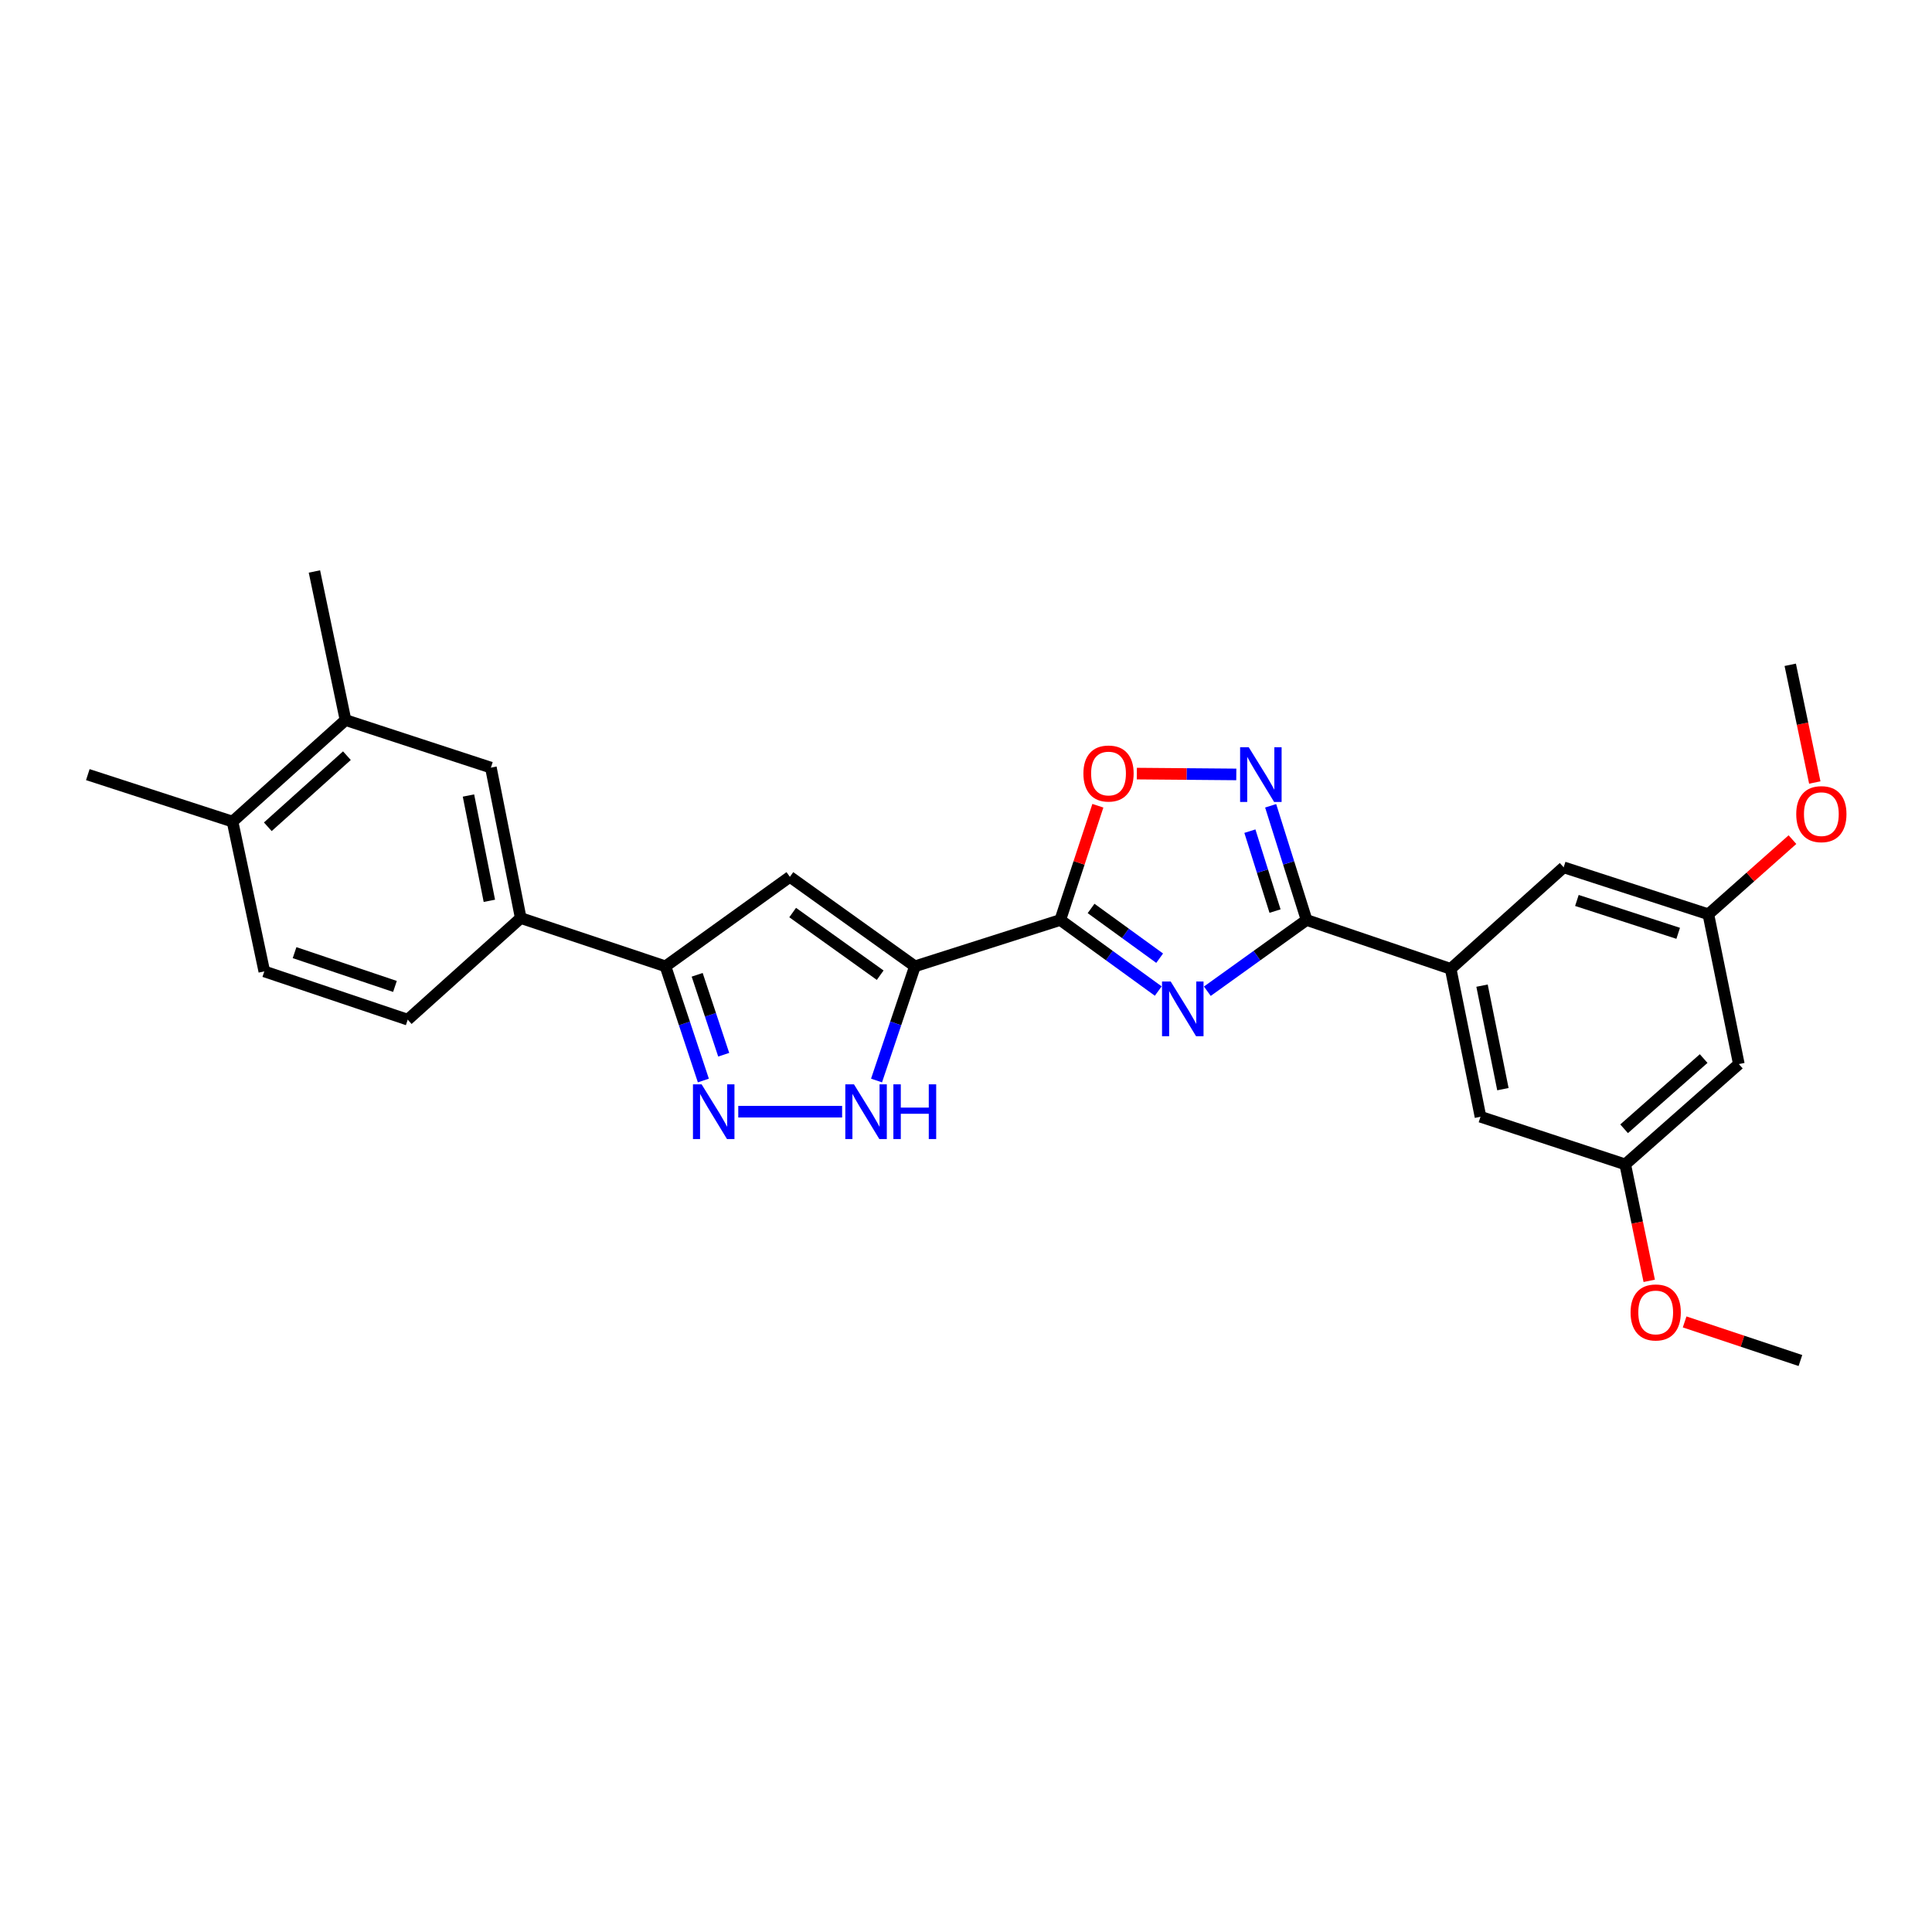 <?xml version='1.0' encoding='iso-8859-1'?>
<svg version='1.1' baseProfile='full'
              xmlns='http://www.w3.org/2000/svg'
                      xmlns:rdkit='http://www.rdkit.org/xml'
                      xmlns:xlink='http://www.w3.org/1999/xlink'
                  xml:space='preserve'
width='1000px' height='1000px' viewBox='0 0 1000 1000'>
<!-- END OF HEADER -->
<rect style='opacity:1.0;fill:#FFFFFF;stroke:none' width='1000' height='1000' x='0' y='0'> </rect>
<path class='bond-1' d='M 599.509,512.966 L 574.155,494.574' style='fill:none;fill-rule:evenodd;stroke:#0000FF;stroke-width:6px;stroke-linecap:butt;stroke-linejoin:miter;stroke-opacity:1' />
<path class='bond-1' d='M 574.155,494.574 L 548.8,476.183' style='fill:none;fill-rule:evenodd;stroke:#000000;stroke-width:6px;stroke-linecap:butt;stroke-linejoin:miter;stroke-opacity:1' />
<path class='bond-1' d='M 600.238,495.957 L 582.49,483.083' style='fill:none;fill-rule:evenodd;stroke:#0000FF;stroke-width:6px;stroke-linecap:butt;stroke-linejoin:miter;stroke-opacity:1' />
<path class='bond-1' d='M 582.49,483.083 L 564.742,470.209' style='fill:none;fill-rule:evenodd;stroke:#000000;stroke-width:6px;stroke-linecap:butt;stroke-linejoin:miter;stroke-opacity:1' />
<path class='bond-2' d='M 624.919,513.052 L 650.602,494.618' style='fill:none;fill-rule:evenodd;stroke:#0000FF;stroke-width:6px;stroke-linecap:butt;stroke-linejoin:miter;stroke-opacity:1' />
<path class='bond-2' d='M 650.602,494.618 L 676.285,476.183' style='fill:none;fill-rule:evenodd;stroke:#000000;stroke-width:6px;stroke-linecap:butt;stroke-linejoin:miter;stroke-opacity:1' />
<path class='bond-0' d='M 473.556,500.166 L 548.8,476.183' style='fill:none;fill-rule:evenodd;stroke:#000000;stroke-width:6px;stroke-linecap:butt;stroke-linejoin:miter;stroke-opacity:1' />
<path class='bond-3' d='M 473.556,500.166 L 408.839,453.848' style='fill:none;fill-rule:evenodd;stroke:#000000;stroke-width:6px;stroke-linecap:butt;stroke-linejoin:miter;stroke-opacity:1' />
<path class='bond-3' d='M 455.586,504.762 L 410.285,472.34' style='fill:none;fill-rule:evenodd;stroke:#000000;stroke-width:6px;stroke-linecap:butt;stroke-linejoin:miter;stroke-opacity:1' />
<path class='bond-6' d='M 473.556,500.166 L 463.626,529.716' style='fill:none;fill-rule:evenodd;stroke:#000000;stroke-width:6px;stroke-linecap:butt;stroke-linejoin:miter;stroke-opacity:1' />
<path class='bond-6' d='M 463.626,529.716 L 453.696,559.266' style='fill:none;fill-rule:evenodd;stroke:#0000FF;stroke-width:6px;stroke-linecap:butt;stroke-linejoin:miter;stroke-opacity:1' />
<path class='bond-8' d='M 548.8,476.183 L 558.528,446.616' style='fill:none;fill-rule:evenodd;stroke:#000000;stroke-width:6px;stroke-linecap:butt;stroke-linejoin:miter;stroke-opacity:1' />
<path class='bond-8' d='M 558.528,446.616 L 568.256,417.049' style='fill:none;fill-rule:evenodd;stroke:#FF0000;stroke-width:6px;stroke-linecap:butt;stroke-linejoin:miter;stroke-opacity:1' />
<path class='bond-4' d='M 676.285,476.183 L 666.989,446.63' style='fill:none;fill-rule:evenodd;stroke:#000000;stroke-width:6px;stroke-linecap:butt;stroke-linejoin:miter;stroke-opacity:1' />
<path class='bond-4' d='M 666.989,446.63 L 657.692,417.078' style='fill:none;fill-rule:evenodd;stroke:#0000FF;stroke-width:6px;stroke-linecap:butt;stroke-linejoin:miter;stroke-opacity:1' />
<path class='bond-4' d='M 659.955,471.577 L 653.447,450.89' style='fill:none;fill-rule:evenodd;stroke:#000000;stroke-width:6px;stroke-linecap:butt;stroke-linejoin:miter;stroke-opacity:1' />
<path class='bond-4' d='M 653.447,450.89 L 646.94,430.203' style='fill:none;fill-rule:evenodd;stroke:#0000FF;stroke-width:6px;stroke-linecap:butt;stroke-linejoin:miter;stroke-opacity:1' />
<path class='bond-9' d='M 676.285,476.183 L 750.867,501.483' style='fill:none;fill-rule:evenodd;stroke:#000000;stroke-width:6px;stroke-linecap:butt;stroke-linejoin:miter;stroke-opacity:1' />
<path class='bond-7' d='M 408.839,453.848 L 344.446,500.166' style='fill:none;fill-rule:evenodd;stroke:#000000;stroke-width:6px;stroke-linecap:butt;stroke-linejoin:miter;stroke-opacity:1' />
<path class='bond-27' d='M 639.906,400.84 L 614.164,400.627' style='fill:none;fill-rule:evenodd;stroke:#0000FF;stroke-width:6px;stroke-linecap:butt;stroke-linejoin:miter;stroke-opacity:1' />
<path class='bond-27' d='M 614.164,400.627 L 588.422,400.413' style='fill:none;fill-rule:evenodd;stroke:#FF0000;stroke-width:6px;stroke-linecap:butt;stroke-linejoin:miter;stroke-opacity:1' />
<path class='bond-5' d='M 382.126,575.41 L 435.878,575.41' style='fill:none;fill-rule:evenodd;stroke:#0000FF;stroke-width:6px;stroke-linecap:butt;stroke-linejoin:miter;stroke-opacity:1' />
<path class='bond-29' d='M 364.058,559.268 L 354.252,529.717' style='fill:none;fill-rule:evenodd;stroke:#0000FF;stroke-width:6px;stroke-linecap:butt;stroke-linejoin:miter;stroke-opacity:1' />
<path class='bond-29' d='M 354.252,529.717 L 344.446,500.166' style='fill:none;fill-rule:evenodd;stroke:#000000;stroke-width:6px;stroke-linecap:butt;stroke-linejoin:miter;stroke-opacity:1' />
<path class='bond-29' d='M 374.59,545.932 L 367.726,525.246' style='fill:none;fill-rule:evenodd;stroke:#0000FF;stroke-width:6px;stroke-linecap:butt;stroke-linejoin:miter;stroke-opacity:1' />
<path class='bond-29' d='M 367.726,525.246 L 360.861,504.56' style='fill:none;fill-rule:evenodd;stroke:#000000;stroke-width:6px;stroke-linecap:butt;stroke-linejoin:miter;stroke-opacity:1' />
<path class='bond-10' d='M 344.446,500.166 L 269.533,475.181' style='fill:none;fill-rule:evenodd;stroke:#000000;stroke-width:6px;stroke-linecap:butt;stroke-linejoin:miter;stroke-opacity:1' />
<path class='bond-13' d='M 750.867,501.483 L 766.301,578.037' style='fill:none;fill-rule:evenodd;stroke:#000000;stroke-width:6px;stroke-linecap:butt;stroke-linejoin:miter;stroke-opacity:1' />
<path class='bond-13' d='M 767.098,510.16 L 777.902,563.748' style='fill:none;fill-rule:evenodd;stroke:#000000;stroke-width:6px;stroke-linecap:butt;stroke-linejoin:miter;stroke-opacity:1' />
<path class='bond-14' d='M 750.867,501.483 L 809.345,448.927' style='fill:none;fill-rule:evenodd;stroke:#000000;stroke-width:6px;stroke-linecap:butt;stroke-linejoin:miter;stroke-opacity:1' />
<path class='bond-11' d='M 269.533,475.181 L 254.083,397.318' style='fill:none;fill-rule:evenodd;stroke:#000000;stroke-width:6px;stroke-linecap:butt;stroke-linejoin:miter;stroke-opacity:1' />
<path class='bond-11' d='M 253.291,466.265 L 242.476,411.761' style='fill:none;fill-rule:evenodd;stroke:#000000;stroke-width:6px;stroke-linecap:butt;stroke-linejoin:miter;stroke-opacity:1' />
<path class='bond-19' d='M 269.533,475.181 L 211.039,527.776' style='fill:none;fill-rule:evenodd;stroke:#000000;stroke-width:6px;stroke-linecap:butt;stroke-linejoin:miter;stroke-opacity:1' />
<path class='bond-12' d='M 254.083,397.318 L 178.838,372.697' style='fill:none;fill-rule:evenodd;stroke:#000000;stroke-width:6px;stroke-linecap:butt;stroke-linejoin:miter;stroke-opacity:1' />
<path class='bond-23' d='M 178.838,372.697 L 162.742,295.796' style='fill:none;fill-rule:evenodd;stroke:#000000;stroke-width:6px;stroke-linecap:butt;stroke-linejoin:miter;stroke-opacity:1' />
<path class='bond-30' d='M 178.838,372.697 L 120.36,425.26' style='fill:none;fill-rule:evenodd;stroke:#000000;stroke-width:6px;stroke-linecap:butt;stroke-linejoin:miter;stroke-opacity:1' />
<path class='bond-30' d='M 179.556,391.139 L 138.622,427.933' style='fill:none;fill-rule:evenodd;stroke:#000000;stroke-width:6px;stroke-linecap:butt;stroke-linejoin:miter;stroke-opacity:1' />
<path class='bond-17' d='M 766.301,578.037 L 841.215,602.682' style='fill:none;fill-rule:evenodd;stroke:#000000;stroke-width:6px;stroke-linecap:butt;stroke-linejoin:miter;stroke-opacity:1' />
<path class='bond-16' d='M 809.345,448.927 L 884.243,473.225' style='fill:none;fill-rule:evenodd;stroke:#000000;stroke-width:6px;stroke-linecap:butt;stroke-linejoin:miter;stroke-opacity:1' />
<path class='bond-16' d='M 816.2,466.075 L 868.628,483.084' style='fill:none;fill-rule:evenodd;stroke:#000000;stroke-width:6px;stroke-linecap:butt;stroke-linejoin:miter;stroke-opacity:1' />
<path class='bond-15' d='M 900.024,550.765 L 841.215,602.682' style='fill:none;fill-rule:evenodd;stroke:#000000;stroke-width:6px;stroke-linecap:butt;stroke-linejoin:miter;stroke-opacity:1' />
<path class='bond-15' d='M 881.808,547.911 L 840.641,584.252' style='fill:none;fill-rule:evenodd;stroke:#000000;stroke-width:6px;stroke-linecap:butt;stroke-linejoin:miter;stroke-opacity:1' />
<path class='bond-28' d='M 900.024,550.765 L 884.243,473.225' style='fill:none;fill-rule:evenodd;stroke:#000000;stroke-width:6px;stroke-linecap:butt;stroke-linejoin:miter;stroke-opacity:1' />
<path class='bond-22' d='M 884.243,473.225 L 906.009,453.908' style='fill:none;fill-rule:evenodd;stroke:#000000;stroke-width:6px;stroke-linecap:butt;stroke-linejoin:miter;stroke-opacity:1' />
<path class='bond-22' d='M 906.009,453.908 L 927.774,434.59' style='fill:none;fill-rule:evenodd;stroke:#FF0000;stroke-width:6px;stroke-linecap:butt;stroke-linejoin:miter;stroke-opacity:1' />
<path class='bond-21' d='M 841.215,602.682 L 847.425,632.822' style='fill:none;fill-rule:evenodd;stroke:#000000;stroke-width:6px;stroke-linecap:butt;stroke-linejoin:miter;stroke-opacity:1' />
<path class='bond-21' d='M 847.425,632.822 L 853.635,662.962' style='fill:none;fill-rule:evenodd;stroke:#FF0000;stroke-width:6px;stroke-linecap:butt;stroke-linejoin:miter;stroke-opacity:1' />
<path class='bond-18' d='M 120.36,425.26 L 136.803,502.792' style='fill:none;fill-rule:evenodd;stroke:#000000;stroke-width:6px;stroke-linecap:butt;stroke-linejoin:miter;stroke-opacity:1' />
<path class='bond-24' d='M 120.36,425.26 L 45.455,400.946' style='fill:none;fill-rule:evenodd;stroke:#000000;stroke-width:6px;stroke-linecap:butt;stroke-linejoin:miter;stroke-opacity:1' />
<path class='bond-20' d='M 211.039,527.776 L 136.803,502.792' style='fill:none;fill-rule:evenodd;stroke:#000000;stroke-width:6px;stroke-linecap:butt;stroke-linejoin:miter;stroke-opacity:1' />
<path class='bond-20' d='M 204.432,510.574 L 152.467,493.085' style='fill:none;fill-rule:evenodd;stroke:#000000;stroke-width:6px;stroke-linecap:butt;stroke-linejoin:miter;stroke-opacity:1' />
<path class='bond-25' d='M 871.962,684.227 L 901.927,694.216' style='fill:none;fill-rule:evenodd;stroke:#FF0000;stroke-width:6px;stroke-linecap:butt;stroke-linejoin:miter;stroke-opacity:1' />
<path class='bond-25' d='M 901.927,694.216 L 931.893,704.204' style='fill:none;fill-rule:evenodd;stroke:#000000;stroke-width:6px;stroke-linecap:butt;stroke-linejoin:miter;stroke-opacity:1' />
<path class='bond-26' d='M 939.331,405.025 L 932.978,374.563' style='fill:none;fill-rule:evenodd;stroke:#FF0000;stroke-width:6px;stroke-linecap:butt;stroke-linejoin:miter;stroke-opacity:1' />
<path class='bond-26' d='M 932.978,374.563 L 926.625,344.1' style='fill:none;fill-rule:evenodd;stroke:#000000;stroke-width:6px;stroke-linecap:butt;stroke-linejoin:miter;stroke-opacity:1' />
<path  class='atom-0' d='M 605.947 508.017
L 615.227 523.017
Q 616.147 524.497, 617.627 527.177
Q 619.107 529.857, 619.187 530.017
L 619.187 508.017
L 622.947 508.017
L 622.947 536.337
L 619.067 536.337
L 609.107 519.937
Q 607.947 518.017, 606.707 515.817
Q 605.507 513.617, 605.147 512.937
L 605.147 536.337
L 601.467 536.337
L 601.467 508.017
L 605.947 508.017
' fill='#0000FF'/>
<path  class='atom-5' d='M 646.358 386.786
L 655.638 401.786
Q 656.558 403.266, 658.038 405.946
Q 659.518 408.626, 659.598 408.786
L 659.598 386.786
L 663.358 386.786
L 663.358 415.106
L 659.478 415.106
L 649.518 398.706
Q 648.358 396.786, 647.118 394.586
Q 645.918 392.386, 645.558 391.706
L 645.558 415.106
L 641.878 415.106
L 641.878 386.786
L 646.358 386.786
' fill='#0000FF'/>
<path  class='atom-6' d='M 363.155 561.25
L 372.435 576.25
Q 373.355 577.73, 374.835 580.41
Q 376.315 583.09, 376.395 583.25
L 376.395 561.25
L 380.155 561.25
L 380.155 589.57
L 376.275 589.57
L 366.315 573.17
Q 365.155 571.25, 363.915 569.05
Q 362.715 566.85, 362.355 566.17
L 362.355 589.57
L 358.675 589.57
L 358.675 561.25
L 363.155 561.25
' fill='#0000FF'/>
<path  class='atom-7' d='M 442.012 561.25
L 451.292 576.25
Q 452.212 577.73, 453.692 580.41
Q 455.172 583.09, 455.252 583.25
L 455.252 561.25
L 459.012 561.25
L 459.012 589.57
L 455.132 589.57
L 445.172 573.17
Q 444.012 571.25, 442.772 569.05
Q 441.572 566.85, 441.212 566.17
L 441.212 589.57
L 437.532 589.57
L 437.532 561.25
L 442.012 561.25
' fill='#0000FF'/>
<path  class='atom-7' d='M 462.412 561.25
L 466.252 561.25
L 466.252 573.29
L 480.732 573.29
L 480.732 561.25
L 484.572 561.25
L 484.572 589.57
L 480.732 589.57
L 480.732 576.49
L 466.252 576.49
L 466.252 589.57
L 462.412 589.57
L 462.412 561.25
' fill='#0000FF'/>
<path  class='atom-9' d='M 560.769 400.371
Q 560.769 393.571, 564.129 389.771
Q 567.489 385.971, 573.769 385.971
Q 580.049 385.971, 583.409 389.771
Q 586.769 393.571, 586.769 400.371
Q 586.769 407.251, 583.369 411.171
Q 579.969 415.051, 573.769 415.051
Q 567.529 415.051, 564.129 411.171
Q 560.769 407.291, 560.769 400.371
M 573.769 411.851
Q 578.089 411.851, 580.409 408.971
Q 582.769 406.051, 582.769 400.371
Q 582.769 394.811, 580.409 392.011
Q 578.089 389.171, 573.769 389.171
Q 569.449 389.171, 567.089 391.971
Q 564.769 394.771, 564.769 400.371
Q 564.769 406.091, 567.089 408.971
Q 569.449 411.851, 573.769 411.851
' fill='#FF0000'/>
<path  class='atom-22' d='M 843.988 679.316
Q 843.988 672.516, 847.348 668.716
Q 850.708 664.916, 856.988 664.916
Q 863.268 664.916, 866.628 668.716
Q 869.988 672.516, 869.988 679.316
Q 869.988 686.196, 866.588 690.116
Q 863.188 693.996, 856.988 693.996
Q 850.748 693.996, 847.348 690.116
Q 843.988 686.236, 843.988 679.316
M 856.988 690.796
Q 861.308 690.796, 863.628 687.916
Q 865.988 684.996, 865.988 679.316
Q 865.988 673.756, 863.628 670.956
Q 861.308 668.116, 856.988 668.116
Q 852.668 668.116, 850.308 670.916
Q 847.988 673.716, 847.988 679.316
Q 847.988 685.036, 850.308 687.916
Q 852.668 690.796, 856.988 690.796
' fill='#FF0000'/>
<path  class='atom-23' d='M 929.729 421.397
Q 929.729 414.597, 933.089 410.797
Q 936.449 406.997, 942.729 406.997
Q 949.009 406.997, 952.369 410.797
Q 955.729 414.597, 955.729 421.397
Q 955.729 428.277, 952.329 432.197
Q 948.929 436.077, 942.729 436.077
Q 936.489 436.077, 933.089 432.197
Q 929.729 428.317, 929.729 421.397
M 942.729 432.877
Q 947.049 432.877, 949.369 429.997
Q 951.729 427.077, 951.729 421.397
Q 951.729 415.837, 949.369 413.037
Q 947.049 410.197, 942.729 410.197
Q 938.409 410.197, 936.049 412.997
Q 933.729 415.797, 933.729 421.397
Q 933.729 427.117, 936.049 429.997
Q 938.409 432.877, 942.729 432.877
' fill='#FF0000'/>
</svg>
